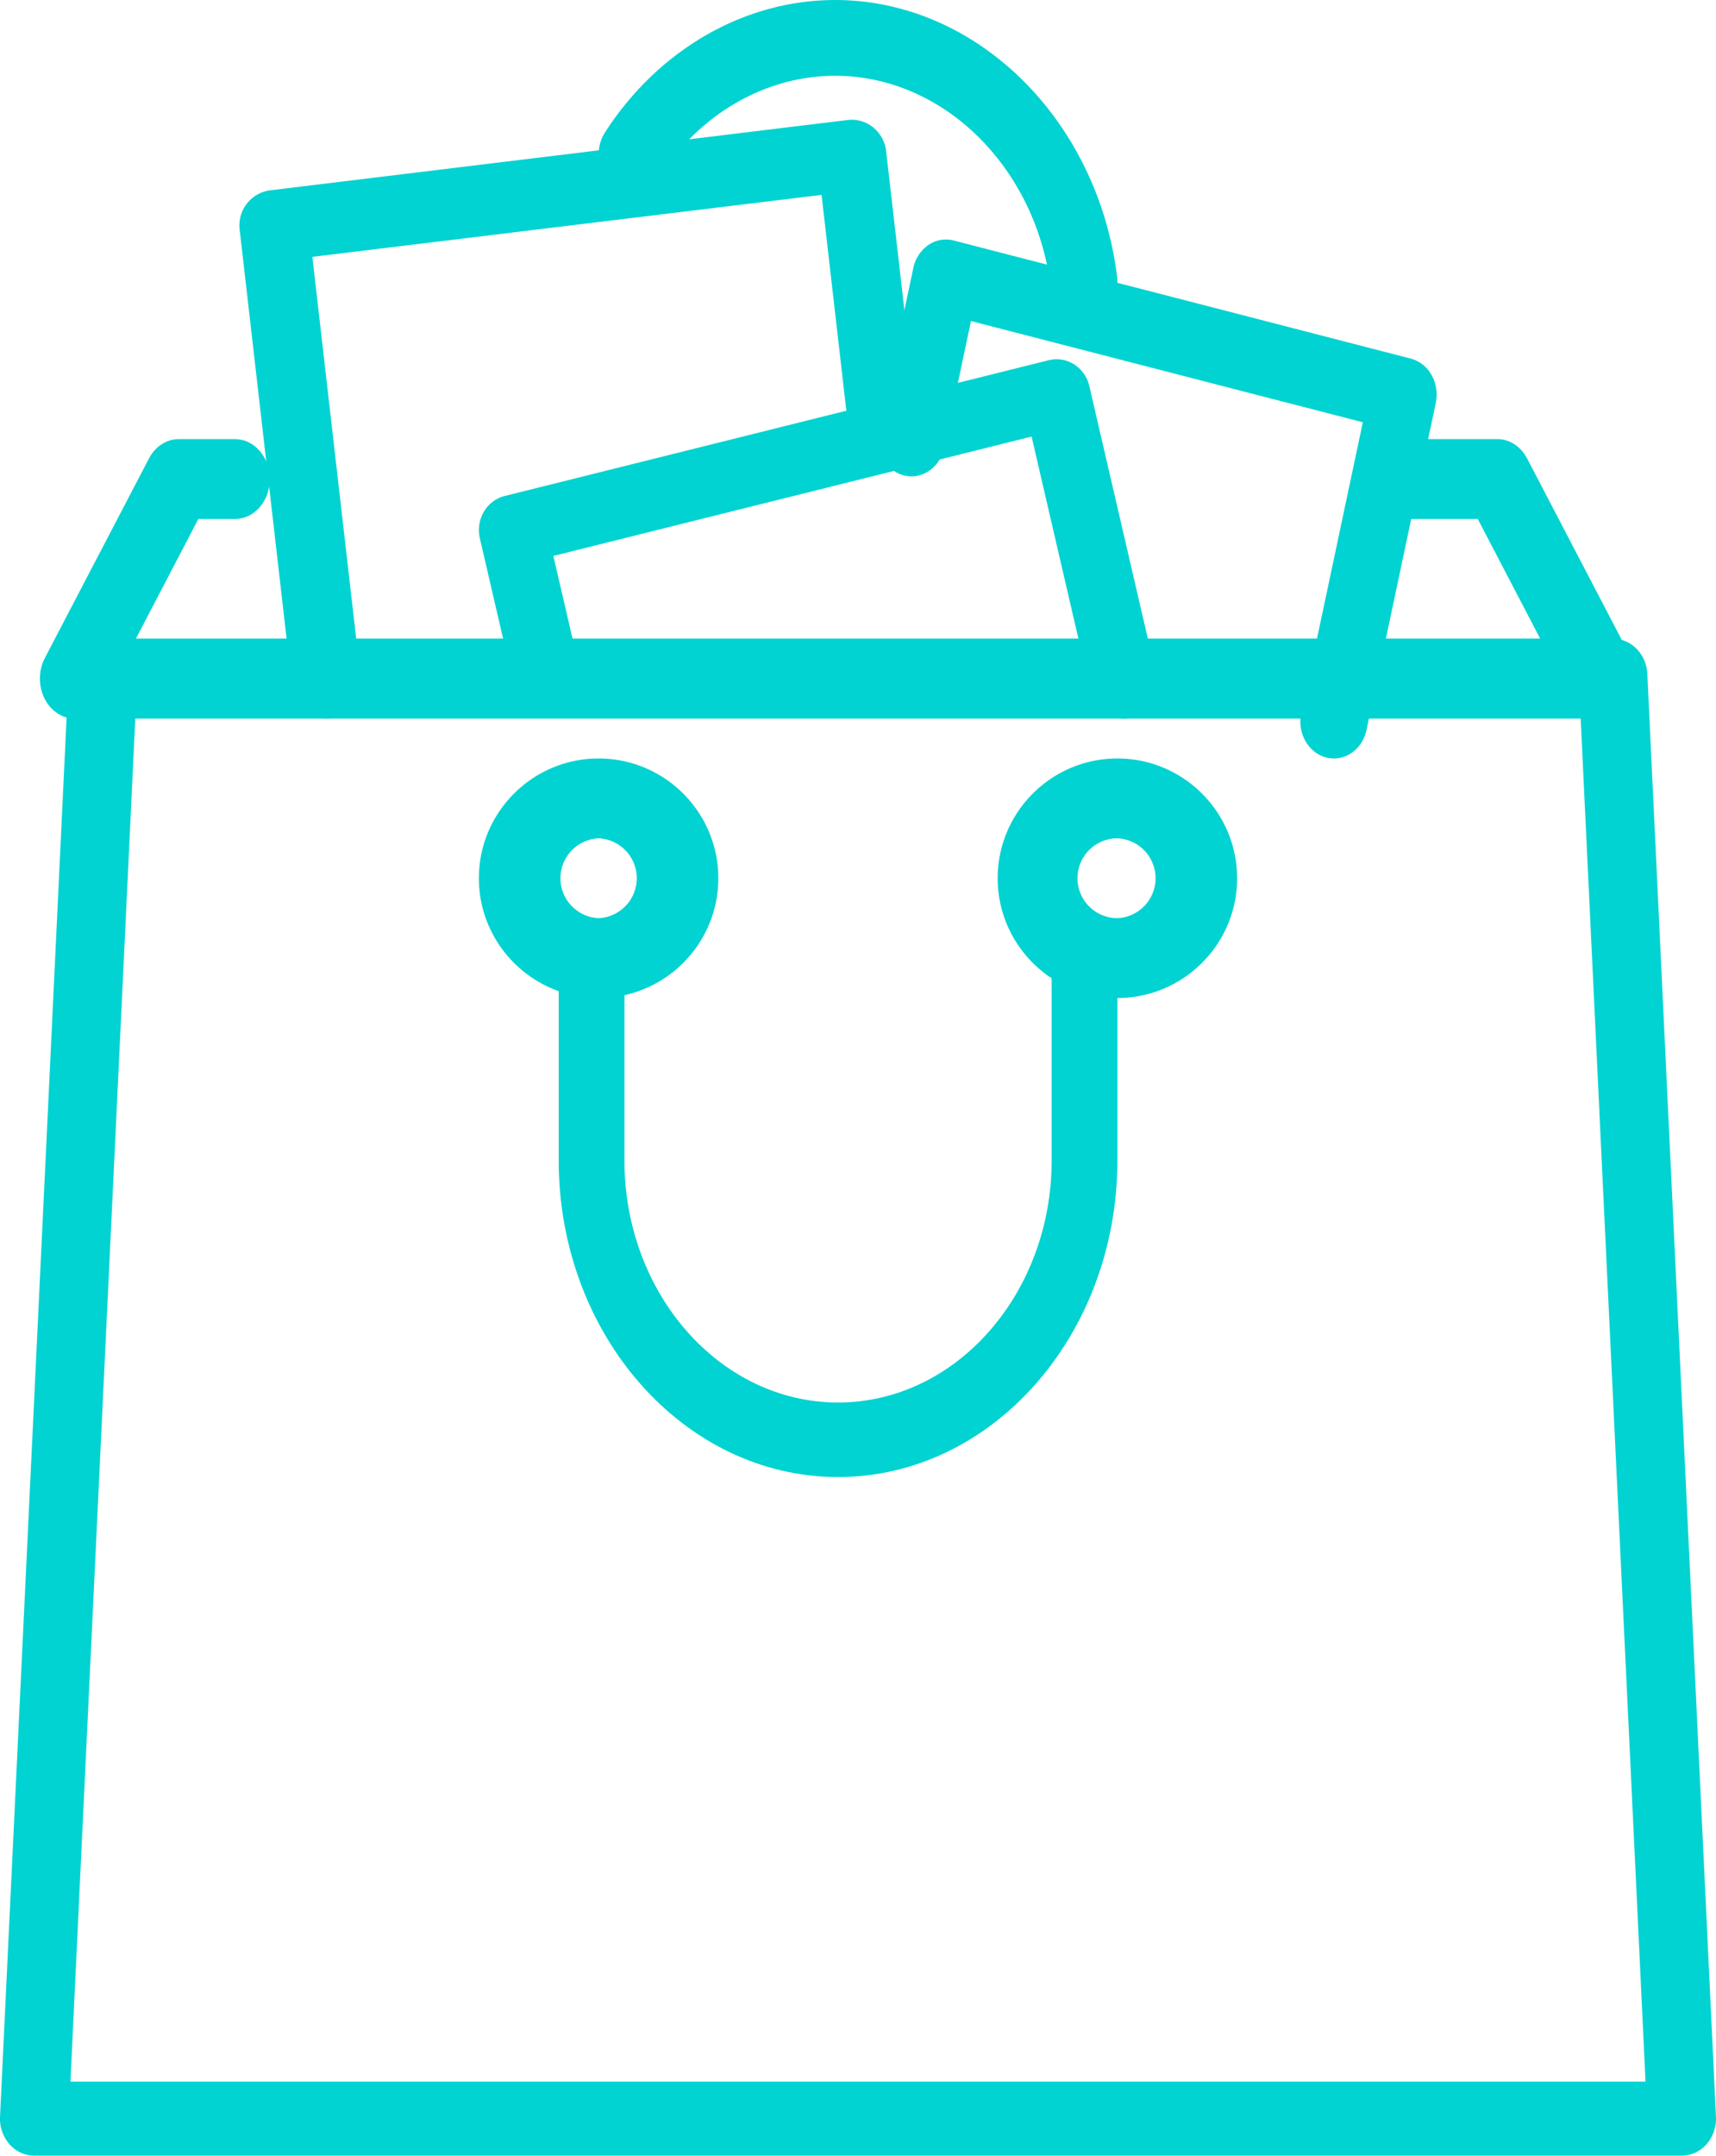 <svg xmlns="http://www.w3.org/2000/svg" viewBox="0 0 43 54"><g fill="#00D3D1" fill-rule="nonzero"><path d="M27.991 6.917C27.494 2.974 24.457 0 20.927 0c-2.27 0-4.425 1.238-5.765 3.312-.274.423-.192 1.017.182 1.326.373.308.9.217 1.173-.207 1.026-1.586 2.674-2.533 4.41-2.533 2.7 0 5.021 2.273 5.402 5.287.06.473.42.815.83.815.04 0 .08-.003.12-.01.459-.074.778-.554.712-1.073zM40.876 16.485l-2.609-5c-.157-.301-.44-.485-.745-.485h-2.5c-.48 0-.87.448-.87 1s.39 1 .87 1h2.008l1.565 3H3.405l1.565-3h.921c.48 0 .87-.448.87-1s-.39-1-.87-1H4.478c-.306 0-.589.184-.745.485l-2.61 5c-.16.31-.164.694-.01 1.008.154.313.443.507.756.507H40.13c.314 0 .603-.194.757-.507.154-.314.15-.7-.01-1.008z"/><path d="M35.874 9.397a.848.848 0 00-.523-.414L23.896 6.024a.775.775 0 00-.635.115.93.93 0 00-.375.577l-.864 4.078c-.106.498.175.998.627 1.114.452.117.904-.193 1.01-.692l.672-3.174 9.819 2.536-1.543 7.283c-.106.5.175.998.627 1.115a.773.773 0 00.192.024c.382 0 .727-.289.817-.716l1.735-8.187c.05-.24.013-.491-.104-.7z"/><path d="M22.994 10.655l-.789-6.868a.897.897 0 00-.324-.595.848.848 0 00-.637-.186L6.764 4.768a.886.886 0 00-.758.99l1.315 11.455a.875.875 0 00.962.78.886.886 0 00.758-.99L7.827 6.434l12.76-1.552.687 5.983a.872.872 0 00.962.78.886.886 0 00.758-.989z"/><path d="M28.976 16.917l-1.679-7.245a.879.879 0 00-.38-.544.825.825 0 00-.64-.104l-13.629 3.4c-.454.114-.733.588-.624 1.06l.839 3.62a.844.844 0 001.02.649c.454-.114.734-.588.625-1.059l-.642-2.768 11.984-2.99 1.481 6.392c.093.402.44.672.822.672a.815.815 0 00.199-.025c.454-.113.733-.587.624-1.058z"/><path d="M41.279 16.88c-.024-.493-.401-.88-.86-.88H2.58c-.458 0-.835.386-.859.88L.001 53.025a.97.97 0 00.235.686A.833.833 0 00.86 54h41.28a.835.835 0 00.624-.288.972.972 0 00.235-.686l-1.72-36.147zM1.765 52.145l1.632-34.293h36.205l1.632 34.293H1.765z"/><path d="M28 19c-1.654 0-3 1.346-3 3s1.346 3 3 3 3-1.346 3-3-1.346-3-3-3zm0 4a1 1 0 010-2 1.001 1.001 0 010 2zM15 19c-1.654 0-3 1.346-3 3s1.346 3 3 3 3-1.346 3-3-1.346-3-3-3zm0 4a1.001 1.001 0 010-2 1.001 1.001 0 010 2z"/><path d="M27.177 23h-.064c-.454 0-.823.418-.823.933 0 .128.022.25.063.36v4.773c0 3.345-2.401 6.067-5.353 6.067s-5.353-2.721-5.353-6.067v-5.132c0-.516-.369-.934-.824-.934-.454 0-.823.418-.823.934v5.133C14 33.44 17.14 37 21 37s7-3.559 7-7.933v-5.133c0-.516-.369-.934-.823-.934z"/></g></svg>